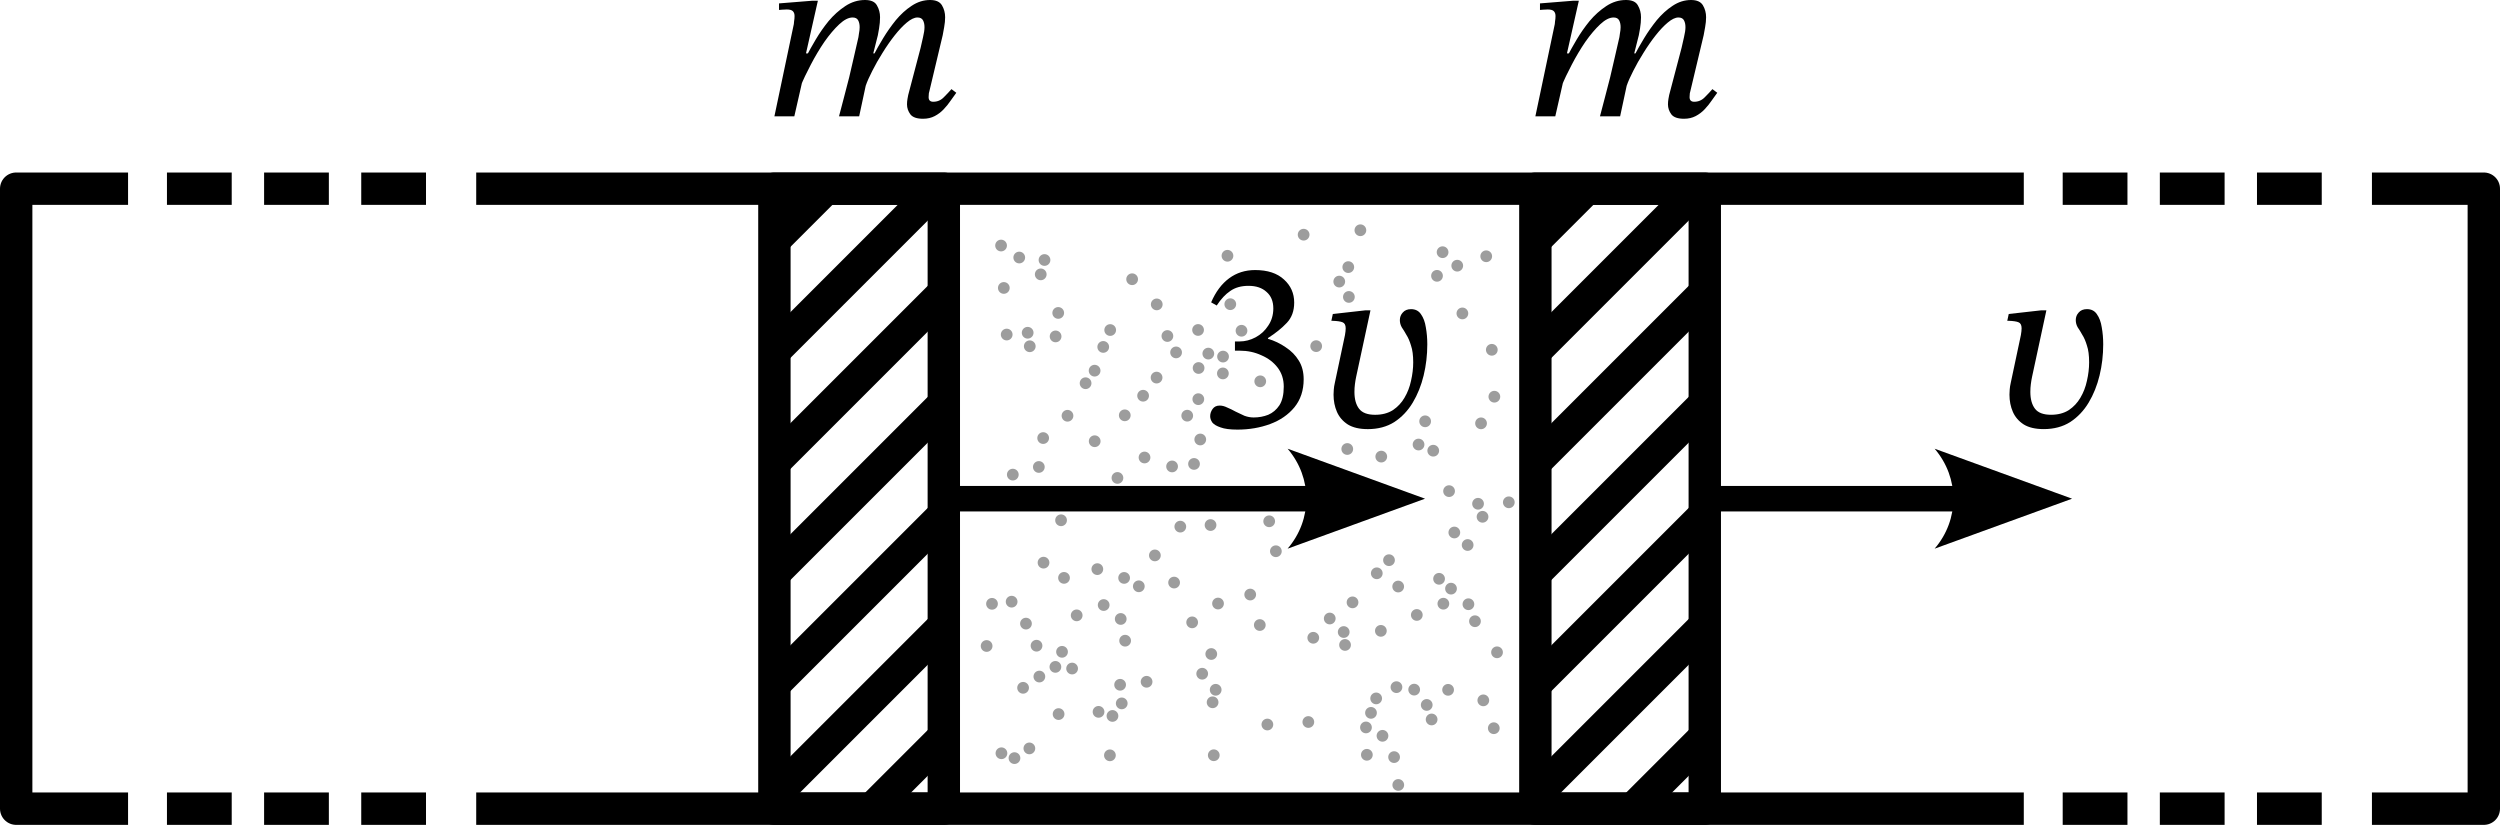 <svg width="617.64" height="203.79" version="1.1" viewBox="0 0 617.64 203.79" xmlns="http://www.w3.org/2000/svg"><g transform="translate(-30.549 -12.113)"><g fill="none" stroke="#000" stroke-linejoin="round" stroke-width="8"><g stroke-dashoffset="3.227"><path d="m62.188 58.733h-27.639v153.17h27.639"/><path d="m148.2 58.733h382.34"/><path d="m616.55 58.733h27.639v153.17h-27.639"/><path d="m148.2 211.9h382.34"/></g><g stroke-dasharray="16, 8"><path d="m71.796 58.733h66.794"/><path d="m71.796 211.9h66.794"/><path d="m540.15 58.733h66.794"/><path d="m540.15 211.9h66.794"/></g></g><g fill="none" stroke="#000" stroke-width="8"><rect x="221.87" y="58.733" width="41.855" height="153.17" stroke-linejoin="round"/><path d="m234.54 58.733-12.671 12.671m0 27.436 40.106-40.106m1.749 25.687-41.855 41.855m0 27.436 41.855-41.855m0 27.436-41.855 41.855m0 27.436 41.855-41.855m0 27.436-17.736 17.736"/></g><g transform="translate(188)" fill="none" stroke="#000" stroke-width="8"><rect x="221.87" y="58.733" width="41.855" height="153.17" stroke-linejoin="round"/><path d="m234.54 58.733-12.671 12.671m0 27.436 40.106-40.106m1.749 25.687-41.855 41.855m0 27.436 41.855-41.855m0 27.436-41.855 41.855m0 27.436 41.855-41.855m0 27.436-17.736 17.736"/></g><path d="m263.72 132.17v6.299h91.111v-6.299z" color="#000000" fill-rule="evenodd" stroke-linejoin="round" style="-inkscape-stroke:none"/><path d="m348.66 122.97 33.957 12.348-33.957 12.348c6.174-7.193 6.174-17.472 0-24.696z" color="#000000" fill-rule="evenodd" style="-inkscape-stroke:none"/><path d="m454.65 132.17v6.299h60.037v-6.299z" color="#000000" fill-rule="evenodd" stroke-linejoin="round" style="-inkscape-stroke:none"/><path d="m508.51 122.97 33.957 12.348-33.957 12.348c6.174-7.193 6.174-17.472 0-24.696z" color="#000000" fill-rule="evenodd" style="-inkscape-stroke:none"/><g stroke-width="1.7" aria-label="3ʋ"><path d="m336.25 118.25q-2.7 0-4.14-0.54-1.44-0.48-2.04-1.2-0.54-0.78-0.54-1.56 0-0.96 0.6-1.8t1.74-0.84q0.9 0 1.86 0.48 1.02 0.42 2.1 1.02 1.08 0.54 2.16 1.02 1.14 0.42 2.28 0.42 1.92 0 3.6-0.66 1.68-0.72 2.76-2.34 1.08-1.68 1.08-4.62 0-2.7-1.5-4.68t-4.02-3.06q-2.46-1.14-5.34-1.14h-1.2v-2.28h1.14q2.04 0 3.96-1.02t3.12-2.88q1.26-1.86 1.26-4.26 0-2.64-1.68-4.08-1.62-1.5-4.44-1.5-2.7 0-4.5 1.26-1.8 1.2-3.36 3.6l-1.38-0.78q1.68-3.9 4.44-5.94t6.42-2.04q4.62 0 7.14 2.34 2.52 2.28 2.52 5.7 0 3.12-1.86 5.04-1.8 1.92-4.62 3.72v0.18q2.4 0.72 4.38 2.1 2.04 1.32 3.24 3.3 1.2 1.92 1.2 4.62 0 4.08-2.28 6.9-2.28 2.76-6 4.14t-8.1 1.38z"/><path d="m368.47 118.13q-3.06 0-4.92-1.14-1.86-1.2-2.7-3.12t-0.84-4.26q0-0.54 0.06-1.26 0.06-0.78 0.24-1.56l2.52-11.88q0.18-1.02 0.18-1.68 0-1.2-0.78-1.5-0.72-0.3-2.46-0.36-0.06 0-0.12 0t-0.18 0l0.36-1.68 7.98-0.9h1.32l-3.54 16.44q-0.18 0.84-0.3 1.8-0.12 0.9-0.12 1.92 0 2.64 1.14 4.14t3.96 1.5q2.58 0 4.38-1.14 1.8-1.2 2.88-3.06 1.14-1.92 1.62-4.2 0.54-2.34 0.54-4.56 0-2.58-0.54-4.14-0.48-1.62-1.14-2.64-0.6-1.08-1.14-1.86-0.48-0.84-0.48-1.8 0-1.08 0.72-1.86 0.72-0.84 2.04-0.84 1.62 0 2.46 1.26 0.9 1.26 1.2 3.24 0.36 1.98 0.36 4.2 0 3.96-0.9 7.68t-2.7 6.72-4.56 4.8q-2.76 1.74-6.54 1.74z"/></g><path transform="translate(-1.982 14.925)" d="m537.44 103.2q-3.06 0-4.92-1.14-1.86-1.2-2.7-3.12t-0.84-4.26q0-0.54 0.06-1.26 0.06-0.78 0.24-1.56l2.52-11.88q0.18-1.02 0.18-1.68 0-1.2-0.78-1.5-0.72-0.3-2.46-0.36-0.06 0-0.12 0t-0.18 0l0.36-1.68 7.98-0.9h1.32l-3.54 16.44q-0.18 0.84-0.3 1.8-0.12 0.9-0.12 1.92 0 2.64 1.14 4.14t3.96 1.5q2.58 0 4.38-1.14 1.8-1.2 2.88-3.06 1.14-1.92 1.62-4.2 0.54-2.34 0.54-4.56 0-2.58-0.54-4.14-0.48-1.62-1.14-2.64-0.6-1.08-1.14-1.86-0.48-0.84-0.48-1.8 0-1.08 0.72-1.86 0.72-0.84 2.04-0.84 1.62 0 2.46 1.26 0.9 1.26 1.2 3.24 0.36 1.98 0.36 4.2 0 3.96-0.9 7.68t-2.7 6.72-4.56 4.8q-2.76 1.74-6.54 1.74z" stroke-width="1.7" aria-label="ʋ"/><g><path d="m265.06 78.961a1.45 1.45 0 0 0-1.449 1.449 1.45 1.45 0 0 0 1.449 1.451 1.45 1.45 0 0 0 1.451-1.451 1.45 1.45 0 0 0-1.451-1.449z"/><circle cx="287.67" cy="79.897" r="1.45" opacity=".386"/><circle cx="277.87" cy="72.774" r="1.45" opacity=".386"/><circle cx="279.26" cy="94.765" r="1.45" opacity=".386"/><circle cx="300.98" cy="103.69" r="1.45" opacity=".386"/><circle cx="288.27" cy="120.34" r="1.45" opacity=".386"/><circle cx="287.2" cy="127.48" r="1.45" opacity=".386"/><circle cx="301.65" cy="152.72" r="1.45" opacity=".386"/><circle cx="306.62" cy="130.19" r="1.45" opacity=".386"/><circle cx="312.96" cy="109.88" r="1.45" opacity=".386"/><circle cx="292.69" cy="140.65" r="1.45" opacity=".386"/><circle cx="287.33" cy="179.26" r="1.45" opacity=".386"/><circle cx="284.02" cy="166.18" r="1.45" opacity=".386"/><circle cx="305.39" cy="188.99" r="1.45" opacity=".386"/><circle cx="296.55" cy="164.14" r="1.45" opacity=".386"/><circle cx="307.43" cy="165.03" r="1.45" opacity=".386"/><circle cx="327.08" cy="120.69" r="1.45" opacity=".386"/><circle cx="332.67" cy="104.37" r="1.45" opacity=".386"/><circle cx="323.86" cy="114.81" r="1.45" opacity=".386"/><circle cx="316.29" cy="105.4" r="1.45" opacity=".386"/><circle cx="313.31" cy="125.14" r="1.45" opacity=".386"/><circle cx="329.07" cy="99.472" r="1.45" opacity=".386"/><circle cx="310.25" cy="81.099" r="1.45" opacity=".386"/><circle cx="298.75" cy="106.79" r="1.45" opacity=".386"/><circle cx="320.12" cy="127.35" r="1.45" opacity=".386"/><circle cx="326.67" cy="103.03" r="1.45" opacity=".386"/><circle cx="316.33" cy="87.316" r="1.45" opacity=".386"/><circle cx="341.9" cy="106.32" r="1.45" opacity=".386"/><circle cx="326.54" cy="93.633" r="1.45" opacity=".386"/><circle cx="326.6" cy="110.73" r="1.45" opacity=".386"/><circle cx="345.76" cy="148.3" r="1.45" opacity=".386"/><circle cx="331.47" cy="161.22" r="1.45" opacity=".386"/><circle cx="339.42" cy="159" r="1.45" opacity=".386"/><circle cx="355" cy="169.68" r="1.45" opacity=".386"/><circle cx="343.66" cy="191.11" r="1.45" opacity=".386"/><circle cx="325.08" cy="165.87" r="1.45" opacity=".386"/><circle cx="330.13" cy="185.62" r="1.45" opacity=".386"/><circle cx="293.42" cy="154.88" r="1.45" opacity=".386"/><circle cx="286.63" cy="171.64" r="1.45" opacity=".386"/><circle cx="303.22" cy="161.59" r="1.45" opacity=".386"/><circle cx="311.9" cy="156.96" r="1.45" opacity=".386"/><circle cx="295.42" cy="177.28" r="1.45" opacity=".386"/><circle cx="280.48" cy="160.76" r="1.45" opacity=".386"/><circle cx="288.36" cy="151.12" r="1.45" opacity=".386"/><circle cx="281.18" cy="199.41" r="1.45" opacity=".386"/><circle cx="292.93" cy="173.15" r="1.45" opacity=".386"/><circle cx="307.68" cy="185.89" r="1.45" opacity=".386"/><circle cx="304.76" cy="198.72" r="1.45" opacity=".386"/><circle cx="313.82" cy="180.55" r="1.45" opacity=".386"/><circle cx="327.56" cy="178.56" r="1.45" opacity=".386"/><circle cx="368.24" cy="198.59" r="1.45" opacity=".386"/><circle cx="370.54" cy="184.66" r="1.45" opacity=".386"/><circle cx="384.24" cy="189.86" r="1.45" opacity=".386"/><circle cx="368.02" cy="191.83" r="1.45" opacity=".386"/><circle cx="380.58" cy="164.04" r="1.45" opacity=".386"/><circle cx="389.03" cy="157.54" r="1.45" opacity=".386"/><circle cx="395.71" cy="136.57" r="1.45" opacity=".386"/><circle cx="382.64" cy="116.2" r="1.45" opacity=".386"/><circle cx="396.82" cy="139.79" r="1.45" opacity=".386"/><circle cx="384.64" cy="123.46" r="1.45" opacity=".386"/><circle cx="396.45" cy="116.7" r="1.45" opacity=".386"/><circle cx="399.74" cy="110.12" r="1.45" opacity=".386"/><circle cx="391.84" cy="89.546" r="1.45" opacity=".386"/><circle cx="399.11" cy="98.533" r="1.45" opacity=".386"/><circle cx="334.5" cy="87.265" r="1.45" opacity=".386"/><circle cx="321.11" cy="99.178" r="1.45" opacity=".386"/><circle cx="333.8" cy="75.303" r="1.45" opacity=".386"/><circle cx="337.27" cy="93.826" r="1.45" opacity=".386"/><circle cx="318.96" cy="95.126" r="1.45" opacity=".386"/><circle cx="304.83" cy="93.649" r="1.45" opacity=".386"/><circle cx="282.36" cy="75.737" r="1.45" opacity=".386"/><circle cx="303.11" cy="97.822" r="1.45" opacity=".386"/><circle cx="291.99" cy="89.425" r="1.45" opacity=".386"/><circle cx="355.72" cy="97.628" r="1.45" opacity=".386"/><circle cx="345.79" cy="83.06" r="1.45" opacity=".386"/><circle cx="381.08" cy="96.44" r="1.45" opacity=".386"/><circle cx="390.57" cy="77.753" r="1.45" opacity=".386"/><circle cx="363.65" cy="78.104" r="1.45" opacity=".386"/><circle cx="397.73" cy="75.424" r="1.45" opacity=".386"/><circle cx="408.34" cy="69.806" r="1.45" opacity=".386"/><circle cx="384.7" cy="57.325" r="1.45" opacity=".386"/><circle cx="366.64" cy="68.997" r="1.45" opacity=".386"/><circle cx="352.62" cy="70.094" r="1.45" opacity=".386"/><circle cx="385.57" cy="80.259" r="1.45" opacity=".386"/><circle cx="386.95" cy="74.419" r="1.45" opacity=".386"/><circle cx="361.42" cy="81.681" r="1.45" opacity=".386"/><circle cx="363.4" cy="123.04" r="1.45" opacity=".386"/><circle cx="358.29" cy="132.14" r="1.45" opacity=".386"/><circle cx="359.51" cy="139.18" r="1.45" opacity=".386"/><circle cx="347.65" cy="135.25" r="1.45" opacity=".386"/><circle cx="362.52" cy="168.26" r="1.45" opacity=".386"/><circle cx="329.8" cy="173.69" r="1.45" opacity=".386"/><circle cx="307.28" cy="181.29" r="1.45" opacity=".386"/><circle cx="344.11" cy="140.9" r="1.45" opacity=".386"/><circle cx="322.15" cy="142.22" r="1.45" opacity=".386"/><circle cx="329.62" cy="141.83" r="1.45" opacity=".386"/><circle cx="308.27" cy="154.89" r="1.45" opacity=".386"/><circle cx="341.79" cy="166.53" r="1.45" opacity=".386"/><circle cx="320.62" cy="156.04" r="1.45" opacity=".386"/><circle cx="315.87" cy="149.33" r="1.45" opacity=".386"/><circle cx="325.54" cy="126.73" r="1.45" opacity=".386"/><circle cx="330.89" cy="182.53" r="1.45" opacity=".386"/><circle cx="393.14" cy="146.76" r="1.45" opacity=".386"/><circle cx="387.14" cy="161.26" r="1.45" opacity=".386"/><circle cx="370.69" cy="153.75" r="1.45" opacity=".386"/><circle cx="381.01" cy="121.94" r="1.45" opacity=".386"/><circle cx="373.71" cy="150.51" r="1.45" opacity=".386"/><circle cx="410.24" cy="124.77" r="1.45" opacity=".386"/><circle cx="403.31" cy="136.21" r="1.45" opacity=".386"/><circle cx="386.08" cy="155.11" r="1.45" opacity=".386"/><circle cx="375.98" cy="157.02" r="1.45" opacity=".386"/><circle cx="359.07" cy="164.92" r="1.45" opacity=".386"/><circle cx="362.85" cy="171.45" r="1.45" opacity=".386"/><circle cx="364.7" cy="160.93" r="1.45" opacity=".386"/><circle cx="375.55" cy="181.88" r="1.45" opacity=".386"/><circle cx="394.95" cy="165.59" r="1.45" opacity=".386"/><circle cx="393.33" cy="161.39" r="1.45" opacity=".386"/><circle cx="369.26" cy="188.23" r="1.45" opacity=".386"/><circle cx="376" cy="206.04" r="1.45" opacity=".386"/><circle cx="383.03" cy="186.27" r="1.45" opacity=".386"/><circle cx="371.7" cy="167.97" r="1.45" opacity=".386"/><circle cx="353.78" cy="190.49" r="1.45" opacity=".386"/><circle cx="330.42" cy="198.7" r="1.45" opacity=".386"/><circle cx="291.29" cy="176.87" r="1.45" opacity=".386"/><circle cx="308.52" cy="170.4" r="1.45" opacity=".386"/><circle cx="301.95" cy="187.98" r="1.45" opacity=".386"/><circle cx="284.86" cy="197.01" r="1.45" opacity=".386"/><circle cx="262.41" cy="195.8" r="1.45" opacity=".386"/><circle cx="283.31" cy="182.04" r="1.45" opacity=".386"/><circle cx="274.3" cy="171.71" r="1.45" opacity=".386"/><circle cx="277.96" cy="198.21" r="1.45" opacity=".386"/><circle cx="292.08" cy="188.53" r="1.45" opacity=".386"/><circle cx="275.63" cy="161.29" r="1.45" opacity=".386"/><circle cx="280.77" cy="129.37" r="1.45" opacity=".386"/><circle cx="301" cy="121.12" r="1.45" opacity=".386"/><circle cx="308.43" cy="114.72" r="1.45" opacity=".386"/><circle cx="294.28" cy="114.83" r="1.45" opacity=".386"/><circle cx="291.34" cy="95.225" r="1.45" opacity=".386"/><circle cx="284.44" cy="94.321" r="1.45" opacity=".386"/><circle cx="288.6" cy="76.349" r="1.45" opacity=".386"/><circle cx="284.96" cy="97.659" r="1.45" opacity=".386"/><circle cx="278.55" cy="83.251" r="1.45" opacity=".386"/><circle cx="332.71" cy="100.21" r="1.45" opacity=".386"/><circle cx="341.87" cy="60.582" r="1.45" opacity=".386"/><circle cx="363.8" cy="85.473" r="1.45" opacity=".386"/><circle cx="371.8" cy="124.92" r="1.45" opacity=".386"/><circle cx="361.88" cy="134.9" r="1.45" opacity=".386"/><circle cx="389.85" cy="143.67" r="1.45" opacity=".386"/><circle cx="388.55" cy="133.45" r="1.45" opacity=".386"/><circle cx="379.93" cy="182.49" r="1.45" opacity=".386"/><circle cx="410.55" cy="172.82" r="1.45" opacity=".386"/><circle cx="374.97" cy="199.16" r="1.45" opacity=".386"/><circle cx="372.1" cy="193.9" r="1.45" opacity=".386"/><circle cx="399.6" cy="192.02" r="1.45" opacity=".386"/><circle cx="414.1" cy="207.27" r="1.45" opacity=".386"/><circle cx="397.01" cy="185.14" r="1.45" opacity=".386"/><circle cx="388.31" cy="182.54" r="1.45" opacity=".386"/><circle cx="400.4" cy="173.27" r="1.45" opacity=".386"/></g><path d="m258.59 41.453q-2.28 0-3.12-1.08-0.84-1.14-0.84-2.46 0-0.72 0.12-1.38 0.12-0.72 0.18-0.96l3.06-11.64q0.3-1.2 0.6-2.64 0.36-1.5 0.36-2.46 0-1.02-0.36-1.68-0.36-0.72-1.38-0.72-1.14 0-2.64 1.26-1.44 1.2-3 3.18t-3 4.32q-1.44 2.28-2.52 4.44-1.08 2.1-1.62 3.66l2.04-7.74q0.9-1.74 2.28-4.02t3.12-4.44q1.8-2.16 3.9-3.54 2.16-1.44 4.56-1.44 2.16 0 2.94 1.32t0.78 2.94q0 1.14-0.24 2.46t-0.36 1.98l-3.3 13.86t-0.12 0.48q-0.06 0.42-0.06 0.96 0 1.14 1.14 1.14 1.56 0 2.64-1.14 1.14-1.14 1.86-1.98l1.2 0.9q-0.6 0.84-1.38 1.92-0.72 1.08-1.74 2.16-0.96 1.02-2.22 1.68t-2.88 0.66zm-31.8-0.6h-4.92l4.8-22.8t0.06-0.66q0.12-0.66 0.12-1.32 0-0.78-0.42-1.2t-1.5-0.42q-0.6 0-1.26 0.06t-0.66 0.06v-1.62l8.22-0.66h1.38l-2.94 13.02h0.66zm16.02 0h-4.98q0.66-2.4 1.26-4.8 0.66-2.46 1.26-4.86 0.6-2.46 1.14-4.92 0.6-2.46 1.14-4.98 0 0 0.12-0.84 0.18-0.9 0.18-1.62 0-1.02-0.36-1.68-0.36-0.72-1.38-0.72-1.5 0-3.3 1.68t-3.66 4.32q-1.8 2.64-3.36 5.64-1.56 2.94-2.58 5.46l1.5-7.56q0.9-1.74 2.28-4.08t3.18-4.56q1.86-2.22 4.14-3.72t4.86-1.5q2.22 0 2.94 1.32 0.78 1.32 0.78 2.94 0 1.32-0.24 2.76t-0.3 1.68l-1.14 4.5h0.84l-2.7 7.98z" stroke-width="1.7" aria-label="m"/><path d="m446.59 41.453q-2.28 0-3.12-1.08-0.84-1.14-0.84-2.46 0-0.72 0.12-1.38 0.12-0.72 0.18-0.96l3.06-11.64q0.3-1.2 0.6-2.64 0.36-1.5 0.36-2.46 0-1.02-0.36-1.68-0.36-0.72-1.38-0.72-1.14 0-2.64 1.26-1.44 1.2-3 3.18t-3 4.32q-1.44 2.28-2.52 4.44-1.08 2.1-1.62 3.66l2.04-7.74q0.9-1.74 2.28-4.02t3.12-4.44q1.8-2.16 3.9-3.54 2.16-1.44 4.56-1.44 2.16 0 2.94 1.32t0.78 2.94q0 1.14-0.24 2.46t-0.36 1.98l-3.3 13.86t-0.12 0.48q-0.06 0.42-0.06 0.96 0 1.14 1.14 1.14 1.56 0 2.64-1.14 1.14-1.14 1.86-1.98l1.2 0.9q-0.6 0.84-1.38 1.92-0.72 1.08-1.74 2.16-0.96 1.02-2.22 1.68t-2.88 0.66zm-31.8-0.6h-4.92l4.8-22.8t0.06-0.66q0.12-0.66 0.12-1.32 0-0.78-0.42-1.2t-1.5-0.42q-0.6 0-1.26 0.06t-0.66 0.06v-1.62l8.22-0.66h1.38l-2.94 13.02h0.66zm16.02 0h-4.98q0.66-2.4 1.26-4.8 0.66-2.46 1.26-4.86 0.6-2.46 1.14-4.92 0.6-2.46 1.14-4.98 0 0 0.12-0.84 0.18-0.9 0.18-1.62 0-1.02-0.36-1.68-0.36-0.72-1.38-0.72-1.5 0-3.3 1.68t-3.66 4.32q-1.8 2.64-3.36 5.64-1.56 2.94-2.58 5.46l1.5-7.56q0.9-1.74 2.28-4.08t3.18-4.56q1.86-2.22 4.14-3.72t4.86-1.5q2.22 0 2.94 1.32 0.78 1.32 0.78 2.94 0 1.32-0.24 2.76t-0.3 1.68l-1.14 4.5h0.84l-2.7 7.98z" stroke-width="1.7" aria-label="m"/></g></svg>
